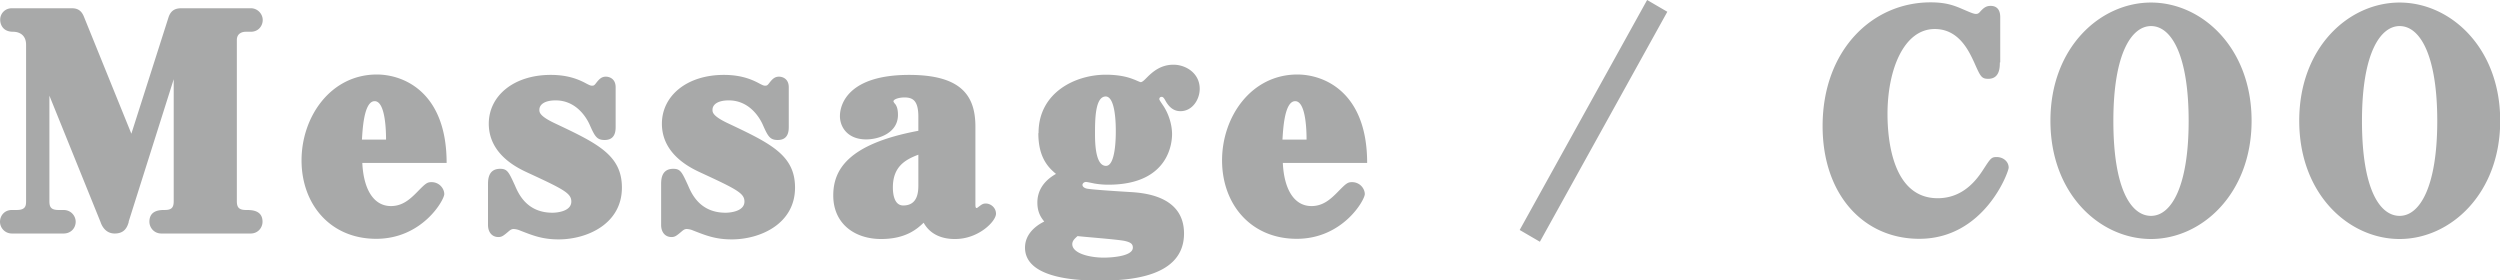 <svg xmlns="http://www.w3.org/2000/svg" viewBox="0 0 127.51 14.29"><path d="M6.57 11.31c-.07.24-.19.6-.72.6-.49 0-.67-.43-.72-.58L2.52 4.88v5.38c0 .29.07.45.47.45h.25c.38 0 .62.3.62.6s-.22.6-.62.6H.61c-.37 0-.61-.3-.61-.6s.22-.6.61-.6h.25c.46 0 .47-.24.47-.45V2.28c0-.5-.35-.66-.66-.66-.59 0-.66-.46-.66-.6C0 .71.24.42.61.42h2.98c.22 0 .52 0 .69.43L6.7 6.82 8.59.9c.15-.48.49-.48.74-.48h3.46c.35 0 .61.29.61.6 0 .29-.21.6-.61.6h-.27c-.13 0-.44.06-.44.42v8.22c0 .31.1.45.47.45.27 0 .84 0 .84.6 0 .29-.22.6-.61.6H8.23c-.38 0-.61-.31-.61-.6 0-.6.56-.6.78-.6.35 0 .46-.12.46-.45V4.04l-2.3 7.27Zm11.91-2.99c.06 1.29.55 2.19 1.46 2.19.58 0 .96-.33 1.36-.74.41-.42.49-.48.71-.48.4 0 .65.33.65.61 0 .3-1.12 2.28-3.47 2.28s-3.81-1.77-3.81-4 1.49-4.38 3.84-4.38c1.37 0 3.56.9 3.56 4.51h-4.3Zm1.21-1.2c0-.32-.01-1.96-.58-1.96s-.62 1.56-.65 1.96zm5.2 2.3c0-.24 0-.81.62-.81.37 0 .44.17.75.84.19.45.62 1.4 1.92 1.4.21 0 .96-.06.96-.57 0-.42-.38-.62-2.22-1.47-.52-.24-1.99-.93-1.99-2.5 0-1.42 1.27-2.49 3.16-2.49.9 0 1.45.24 1.85.46.12.06.18.09.25.09.09 0 .12-.01.21-.13.15-.19.27-.33.5-.33.19 0 .5.11.5.54v2c0 .2 0 .69-.56.69-.4 0-.5-.18-.77-.79-.09-.2-.59-1.23-1.73-1.23-.56 0-.83.21-.83.48 0 .12 0 .31.75.67 2.2 1.04 3.46 1.63 3.46 3.3 0 1.84-1.76 2.64-3.23 2.64-.84 0-1.34-.21-1.96-.45a.9.9 0 0 0-.34-.08c-.1 0-.18.06-.27.14-.25.21-.33.27-.5.27-.32 0-.53-.24-.53-.62V9.43Zm8.83 0c0-.24 0-.81.62-.81.37 0 .44.17.75.84.19.45.62 1.4 1.92 1.4.21 0 .96-.06.96-.57 0-.42-.38-.62-2.22-1.47-.52-.24-1.99-.93-1.99-2.5 0-1.42 1.27-2.49 3.16-2.49.9 0 1.45.24 1.85.46.12.06.18.09.25.09.09 0 .12-.01.21-.13.15-.19.27-.33.5-.33.19 0 .5.11.5.54v2c0 .2 0 .69-.56.69-.4 0-.5-.18-.77-.79-.09-.2-.59-1.23-1.73-1.23-.56 0-.83.21-.83.48 0 .12 0 .31.75.67 2.2 1.04 3.46 1.63 3.46 3.3 0 1.84-1.76 2.64-3.23 2.64-.84 0-1.34-.21-1.96-.45a.9.9 0 0 0-.34-.08c-.1 0-.18.06-.27.14-.25.21-.33.27-.5.27-.32 0-.53-.24-.53-.62V9.43Zm13.12-3.46c0-.83-.28-.99-.71-.99-.28 0-.56.09-.56.2 0 .03.07.12.1.15.09.13.13.3.13.54 0 .93-.99 1.25-1.62 1.25-.95 0-1.34-.63-1.34-1.19 0-.63.46-2.1 3.53-2.1 2.67 0 3.38 1.07 3.38 2.64v3.9c0 .17 0 .25.07.25.02 0 .06-.04.09-.06.16-.12.22-.17.37-.17.25 0 .52.21.52.52 0 .39-.89 1.29-2.08 1.29-.24 0-1.15 0-1.61-.83-.32.3-.89.83-2.17.83-1.36 0-2.44-.79-2.44-2.22 0-1.28.71-2.62 4.34-3.3v-.72Zm0 1.93c-.66.25-1.3.6-1.3 1.67 0 .34.07.92.53.92.77 0 .77-.75.77-1.07V7.9Zm6.13-1.11c0-2.05 1.86-2.97 3.43-2.97.58 0 1.05.09 1.4.23.12.04.34.15.38.15.09 0 .21-.13.33-.25.3-.3.71-.64 1.34-.64s1.34.43 1.34 1.23c0 .55-.38 1.14-.98 1.14-.25 0-.53-.1-.77-.54-.07-.13-.12-.19-.19-.19s-.12.04-.12.12c0 .04.1.18.18.3.31.45.47 1.02.47 1.48 0 .27-.04 2.58-3.25 2.58-.3 0-.53-.03-.71-.06-.1-.02-.37-.08-.43-.08-.1 0-.18.08-.18.15s.06.15.22.19c.19.04 1.14.11 2.14.17.74.04 2.82.18 2.82 2.12 0 2.23-2.79 2.4-4.27 2.4-.8 0-3.84 0-3.84-1.68 0-.64.47-1.08.98-1.33-.13-.17-.35-.43-.35-.97 0-.57.29-1.09.95-1.46-.34-.29-.9-.78-.9-2.07Zm1.72 5.67c0 .48.9.69 1.61.69.22 0 1.48-.03 1.48-.51 0-.18-.1-.27-.41-.34-.35-.08-2.26-.22-2.41-.25-.13.12-.27.23-.27.42Zm1.71-7.53c-.55 0-.55 1.2-.55 1.92 0 .5.03 1.62.56 1.62.5 0 .5-1.52.5-1.77 0-.27 0-1.77-.52-1.77Zm9.03 3.4c.06 1.29.55 2.19 1.46 2.19.58 0 .96-.33 1.36-.74.41-.42.49-.48.71-.48.4 0 .65.33.65.61 0 .3-1.12 2.28-3.47 2.28s-3.81-1.77-3.81-4 1.49-4.38 3.84-4.38c1.37 0 3.56.9 3.56 4.51h-4.3Zm1.21-1.2c0-.32-.01-1.96-.58-1.96s-.62 1.56-.65 1.96zm11.9 5.21-1.03-.6L84.01 0l1.03.6zM102 3.19c0 .23 0 .83-.59.83-.35 0-.4-.12-.72-.84-.27-.58-.78-1.7-2.01-1.7-1.58 0-2.41 2.08-2.41 4.33 0 1.35.27 4.3 2.56 4.3 1.33 0 2.02-.99 2.33-1.47.37-.57.41-.63.68-.63.33 0 .61.23.61.54 0 .22-1.24 3.63-4.56 3.63-2.84 0-4.93-2.25-4.93-5.75 0-3.85 2.51-6.31 5.51-6.31.69 0 1.11.12 1.57.32.4.17.61.27.74.27.07 0 .13-.01.22-.12.19-.21.32-.29.53-.29.3 0 .49.18.49.57v2.31Zm7.71-3.06c2.6 0 5.13 2.31 5.13 6.03s-2.54 6.03-5.13 6.03-5.13-2.28-5.13-6.03 2.55-6.03 5.13-6.03m0 10.88c1.05 0 1.92-1.53 1.92-4.84s-.86-4.84-1.92-4.84c-.96 0-1.92 1.33-1.92 4.84s.92 4.84 1.92 4.84M122.39.13c2.6 0 5.13 2.31 5.13 6.03s-2.54 6.03-5.13 6.03-5.12-2.28-5.12-6.03S119.8.13 122.39.13m0 10.88c1.05 0 1.92-1.53 1.92-4.84s-.86-4.84-1.92-4.84c-.96 0-1.92 1.33-1.92 4.84s.92 4.84 1.92 4.84" style="fill:#a8a9a9;stroke-width:0"/></svg>